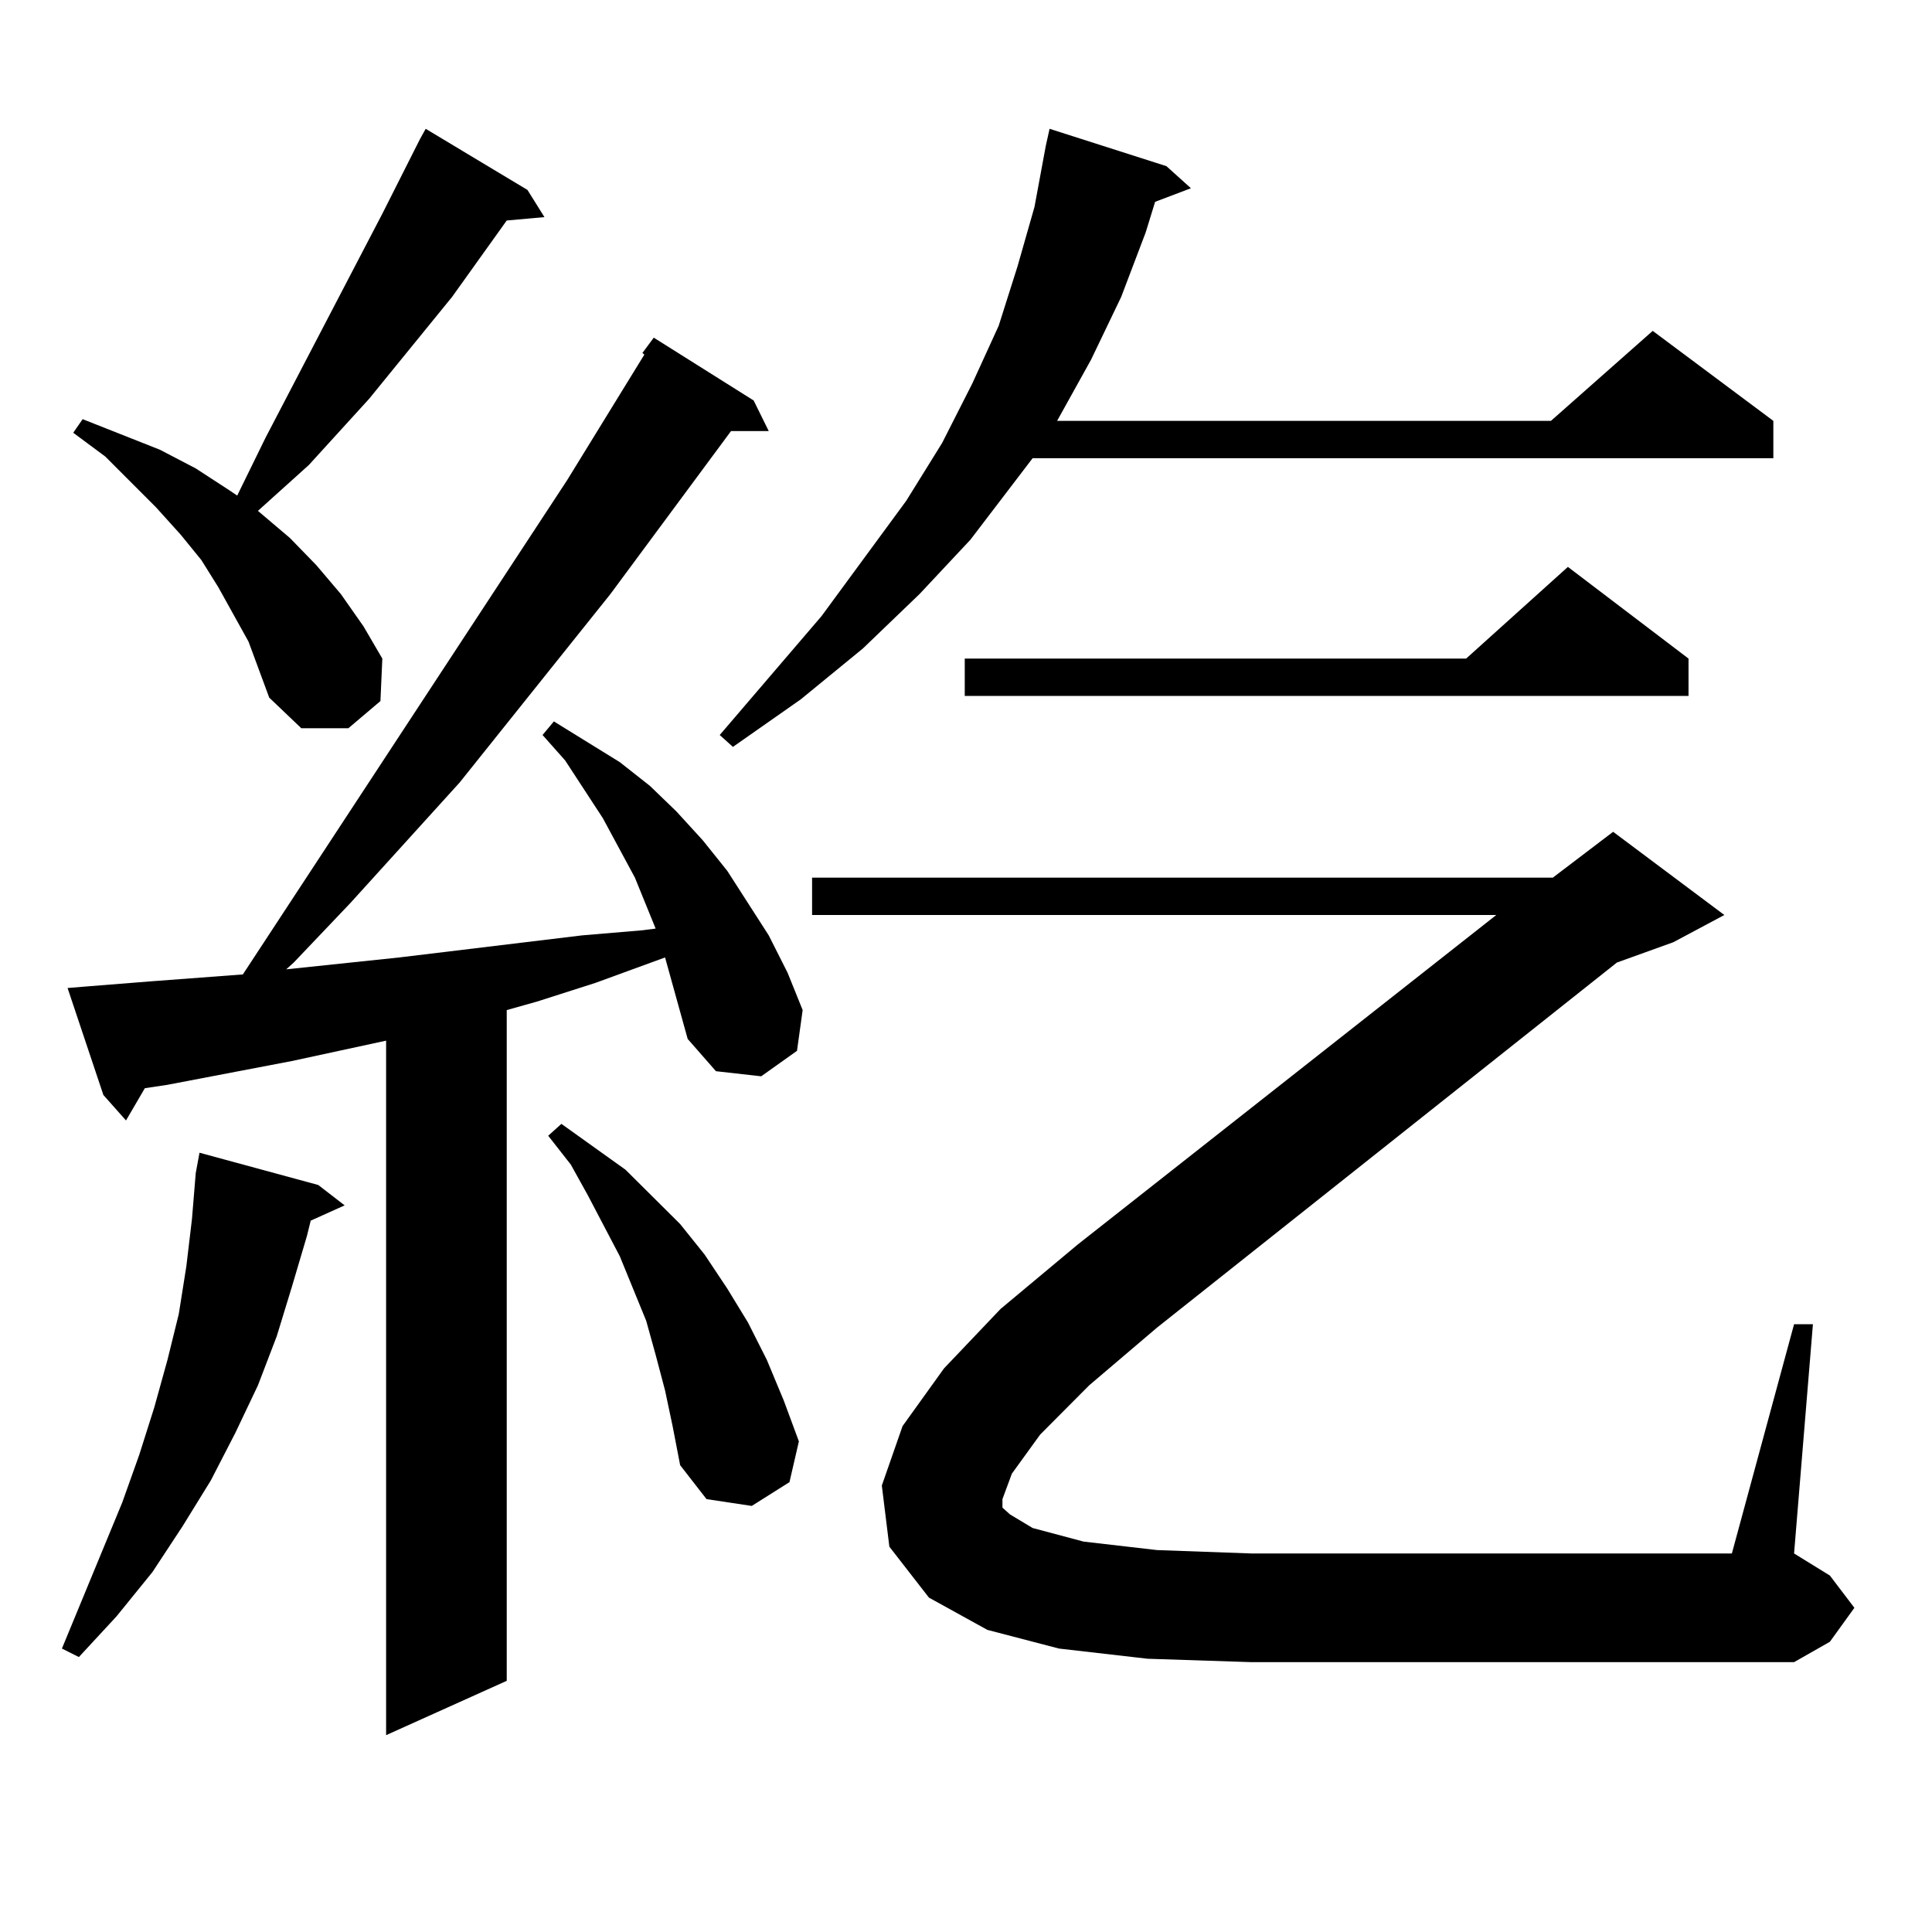 <?xml version="1.0" encoding="utf-8"?>
<!-- Generator: Adobe Illustrator 16.0.0, SVG Export Plug-In . SVG Version: 6.00 Build 0)  -->
<!DOCTYPE svg PUBLIC "-//W3C//DTD SVG 1.1//EN" "http://www.w3.org/Graphics/SVG/1.1/DTD/svg11.dtd">
<svg version="1.1" id="图层_1" xmlns="http://www.w3.org/2000/svg" xmlns:xlink="http://www.w3.org/1999/xlink" x="0px" y="0px"
	 width="1000px" height="1000px" viewBox="0 0 1000 1000" enable-background="new 0 0 1000 1000" xml:space="preserve">
<path d="M164.728,613.348l13.658,10.547l-17.561,7.91l-1.951,7.91l-7.805,26.367l-7.805,25.488l-9.756,25.488l-11.707,24.609
	l-12.683,24.609l-14.634,23.73l-15.609,23.73L60.34,836.59l-19.512,21.094l-8.78-4.395l31.219-75.586l8.78-24.609l7.805-24.609
	l6.829-24.609l5.854-23.73l3.902-24.609l2.927-24.609l1.951-23.73l1.951-10.547L164.728,613.348z M346.187,502.605l-1.951-7.031
	l-36.097,13.184l-30.243,9.668l-15.609,4.395v347.168l-62.438,28.125V538.641l-48.779,10.547l-64.389,12.305l-11.707,1.758
	l-9.756,16.699l-11.707-13.184l-18.536-55.371l10.731-0.879l33.17-2.637l46.828-3.516l167.801-255.762l39.999-65.039l-0.976-0.879
	l5.854-7.91l51.706,32.52l7.805,15.82h-19.512l-62.438,84.375l-78.047,97.559l-56.584,62.402l-29.268,30.762l-3.902,3.516
	l58.535-6.152l94.632-11.426l31.219-2.637l6.829-0.879l-10.731-26.367l-16.585-30.762l-19.512-29.883l-11.707-13.184l5.854-7.031
	l34.146,21.094l15.609,12.305l13.658,13.184l13.658,14.941l12.683,15.82l10.731,16.699l10.731,16.699l9.756,19.336l7.805,19.336
	l-2.927,21.094l-18.536,13.184l-23.414-2.637l-14.634-16.699l-4.878-17.578L346.187,502.605z M128.631,332.098l-15.609-28.125
	l-8.78-14.063L93.51,276.727l-12.683-14.063l-26.341-26.367l-16.585-12.305l4.878-7.031l39.999,15.82l18.536,9.668l17.561,11.426
	l3.902,2.637l14.634-29.883l60.486-116.016l19.512-38.672l2.927-5.273l52.682,31.641l8.78,14.063l-19.512,1.758l-28.292,39.551
	l-42.926,52.734l-31.219,34.277l-26.341,23.73l16.585,14.063l13.658,14.063l12.683,14.941l11.707,16.699l9.756,16.699l-0.976,21.973
	l-16.585,14.063h-24.39l-16.585-15.82L128.631,332.098z M344.235,719.695l-4.878-18.457l-4.878-17.578l-13.658-33.398
	l-16.585-31.641l-8.78-15.82l-11.707-14.941l6.829-6.152l33.17,23.73l28.292,28.125l12.683,15.82l11.707,17.578l10.731,17.578
	l9.756,19.336l8.78,21.094l7.805,21.094l-4.878,21.094l-19.512,12.305l-23.414-3.516l-13.658-17.578l-3.902-20.215L344.235,719.695z
	 M603.741,86.004l12.683,11.426l-18.536,7.031l-4.878,15.82l-12.683,33.398l-15.609,32.52l-17.561,31.641h255.604l52.682-46.582
	l62.438,46.582v19.336H534.475l-32.194,42.188l-26.341,28.125l-29.268,28.125l-32.194,26.367l-35.121,24.609l-6.829-6.152
	l52.682-61.523l43.901-59.766l18.536-29.883l15.609-30.762l13.658-29.883l9.756-30.762l8.78-30.762l5.854-31.641l1.951-8.789
	L603.741,86.004z M538.377,742.547l-14.634,20.215l-4.878,13.184v4.395l3.902,3.516l11.707,7.031l26.341,7.031l38.048,4.395
	l48.779,1.758h248.774l32.194-118.652h9.756l-9.756,118.652l18.536,11.426l12.683,16.699l-12.683,17.578l-18.536,10.547H647.643
	l-53.657-1.758l-45.853-5.273l-37.072-9.668l-30.243-16.699l-20.487-26.367l-3.902-31.641l10.731-30.762l21.463-29.883
	l29.268-30.762l39.999-33.398l216.58-170.508H420.331v-19.336h383.405l31.219-23.73l57.56,43.066l-26.341,14.063l-29.268,10.547
	L598.863,687.176l-35.121,29.883L538.377,742.547z M873.979,340.887v19.336H499.354v-19.336h259.506l52.682-47.461L873.979,340.887z
	"/>
</svg>
